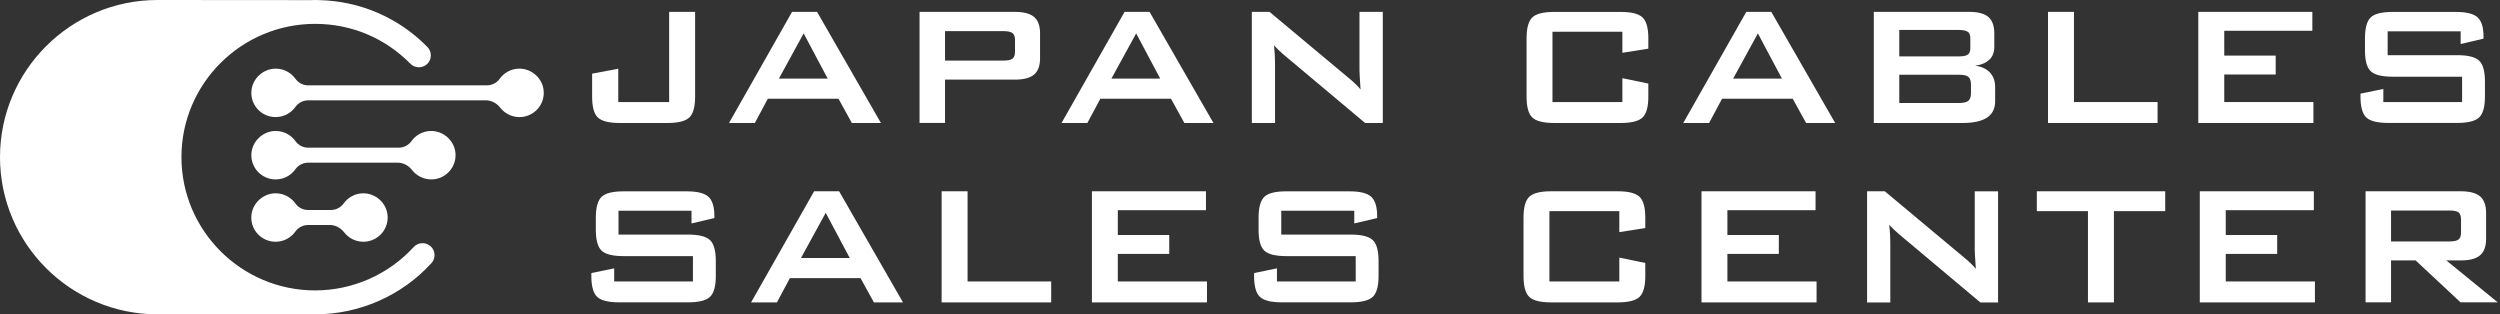<svg width="342" height="43" viewBox="0 0 342 43" fill="none" xmlns="http://www.w3.org/2000/svg">
<rect x="0" y="0" width="342" height="43" fill="#333333" stroke="none"/>
<path d="M70.981 9.391C69.901 9.416 68.952 9.954 68.363 10.77C67.954 11.342 67.299 11.676 66.596 11.676H42.158C41.471 11.676 40.825 11.35 40.424 10.787C39.835 9.963 38.877 9.416 37.789 9.391C35.998 9.351 34.459 10.795 34.386 12.574C34.312 14.467 35.826 16.017 37.708 16.017C38.828 16.017 39.81 15.47 40.416 14.622C40.816 14.059 41.479 13.724 42.175 13.724H66.457C67.242 13.724 67.954 14.116 68.436 14.736C69.042 15.511 69.991 16.017 71.062 16.017C72.944 16.017 74.458 14.459 74.384 12.574C74.319 10.787 72.772 9.351 70.981 9.391Z" fill="white"/>
<path d="M58.913 17.918C57.833 17.943 56.884 18.481 56.295 19.297C55.886 19.868 55.232 20.203 54.528 20.203H42.158C41.471 20.203 40.825 19.876 40.424 19.313C39.835 18.489 38.877 17.943 37.789 17.918C35.998 17.877 34.459 19.322 34.386 21.1C34.312 22.993 35.826 24.544 37.708 24.544C38.828 24.544 39.81 23.997 40.416 23.148C40.816 22.585 41.479 22.251 42.175 22.251H54.389C55.175 22.251 55.886 22.642 56.369 23.262C56.974 24.038 57.923 24.544 58.995 24.544C60.877 24.544 62.39 22.985 62.317 21.1C62.251 19.313 60.705 17.877 58.913 17.918Z" fill="white"/>
<path d="M49.636 26.445C48.556 26.469 47.607 27.008 47.018 27.824C46.609 28.395 45.954 28.729 45.251 28.729H42.15C41.463 28.729 40.816 28.403 40.416 27.84C39.826 27.016 38.869 26.469 37.781 26.445C35.989 26.404 34.451 27.848 34.378 29.627C34.304 31.52 35.818 33.07 37.699 33.07C38.82 33.07 39.802 32.523 40.407 31.675C40.808 31.112 41.471 30.777 42.166 30.777H45.103C45.889 30.777 46.6 31.169 47.083 31.789C47.689 32.564 48.638 33.07 49.709 33.07C51.591 33.07 53.105 31.512 53.031 29.627C52.966 27.84 51.419 26.404 49.628 26.445H49.636Z" fill="white"/>
<path d="M58.905 33.69C58.234 33.086 57.203 33.127 56.59 33.796C53.146 37.566 48.229 39.728 43.107 39.728C33.028 39.728 24.822 31.552 24.822 21.492C24.822 11.431 33.028 3.264 43.107 3.264C48.057 3.264 52.679 5.198 56.132 8.714C56.762 9.359 57.801 9.367 58.447 8.739C59.093 8.11 59.102 7.074 58.472 6.43C54.536 2.423 49.317 0.163 43.712 0.016H43.704C43.508 0.016 43.312 0 43.107 0C42.919 0 42.739 0.008 42.551 0.016L21.549 0C9.67 0 0 9.644 0 21.5C0 33.356 9.67 43 21.558 43H43.115C49.161 43 54.962 40.446 59.02 35.999C59.625 35.33 59.584 34.302 58.913 33.69H58.905Z" fill="white"/>
<path d="M84.783 16.825C83.302 16.825 82.304 16.572 81.78 16.066C81.256 15.56 81.003 14.614 81.003 13.226V10.077L84.578 9.4V13.961H91.54V1.624H95.091V13.226C95.091 14.614 94.829 15.56 94.306 16.066C93.782 16.572 92.784 16.825 91.311 16.825H84.783Z" fill="white"/>
<path d="M99.73 16.825L108.353 1.624H111.773L120.51 16.825H116.534L114.701 13.504H105.039L103.264 16.825H99.73ZM106.553 10.754H113.229L109.94 4.569L106.553 10.754Z" fill="white"/>
<path d="M125.795 16.825V1.624H138.828C140.039 1.624 140.914 1.852 141.462 2.317C142.011 2.782 142.28 3.533 142.28 4.569V7.964C142.28 8.992 142.011 9.734 141.462 10.199C140.914 10.664 140.039 10.893 138.828 10.893H129.28V16.817H125.787L125.795 16.825ZM137.257 4.259H129.28V8.29H137.257C137.871 8.29 138.296 8.2 138.517 8.021C138.738 7.841 138.853 7.531 138.853 7.082V5.459C138.853 5.018 138.738 4.708 138.517 4.529C138.296 4.349 137.871 4.259 137.257 4.259Z" fill="white"/>
<path d="M145.218 16.825L153.841 1.624H157.26L165.998 16.825H162.022L160.189 13.504H150.527L148.752 16.825H145.218ZM152.041 10.754H158.717L155.428 4.569L152.041 10.754Z" fill="white"/>
<path d="M171.25 16.825V1.624H173.672L184.398 10.583C184.766 10.877 185.085 11.162 185.363 11.423C185.641 11.684 185.895 11.962 186.124 12.239C186.067 11.382 186.026 10.779 186.009 10.428C185.993 10.077 185.977 9.799 185.977 9.612V1.624H189.167V16.825H186.746L175.554 7.433C175.284 7.197 175.047 6.976 174.85 6.789C174.654 6.601 174.457 6.397 174.286 6.201C174.335 6.674 174.367 7.115 174.392 7.531C174.417 7.947 174.425 8.306 174.425 8.616V16.825H171.234H171.25Z" fill="white"/>
<path d="M221.942 4.341H212.378V13.961H221.942V10.697L225.492 11.431V13.226C225.492 14.613 225.231 15.56 224.707 16.066C224.183 16.572 223.185 16.825 221.713 16.825H212.615C211.134 16.825 210.136 16.572 209.612 16.066C209.089 15.56 208.835 14.613 208.835 13.226V5.222C208.835 3.843 209.097 2.897 209.612 2.391C210.128 1.885 211.134 1.632 212.615 1.632H221.713C223.185 1.632 224.183 1.885 224.707 2.391C225.231 2.897 225.492 3.843 225.492 5.222V6.658L221.942 7.221V4.341Z" fill="white"/>
<path d="M230.27 16.825L238.893 1.624H242.313L251.051 16.825H247.074L245.242 13.504H235.58L233.804 16.825H230.27ZM237.093 10.754H243.769L240.48 4.569L237.093 10.754Z" fill="white"/>
<path d="M256.336 16.825V1.624H269.401C270.604 1.624 271.471 1.86 272.011 2.325C272.551 2.791 272.821 3.541 272.821 4.569V6.421C272.821 7.148 272.6 7.735 272.142 8.168C271.684 8.6 271.037 8.877 270.195 8.984C271.07 9.098 271.741 9.408 272.224 9.922C272.698 10.428 272.935 11.089 272.935 11.905V13.847C272.935 14.85 272.567 15.601 271.823 16.09C271.078 16.58 269.957 16.825 268.444 16.825H256.327H256.336ZM267.912 4.096H259.821V7.719H267.912C268.526 7.719 268.951 7.637 269.188 7.474C269.426 7.311 269.54 7.025 269.54 6.625V5.189C269.54 4.798 269.426 4.512 269.188 4.349C268.951 4.186 268.526 4.096 267.912 4.096ZM267.912 10.224H259.821V14.091H267.912C268.583 14.091 269.041 13.993 269.278 13.789C269.516 13.585 269.63 13.235 269.63 12.729V11.578C269.63 11.072 269.516 10.722 269.278 10.518C269.041 10.313 268.591 10.224 267.912 10.224Z" fill="white"/>
<path d="M280.168 16.825V1.624H283.718V13.961H295.156V16.825H280.176H280.168Z" fill="white"/>
<path d="M300.727 16.825V1.624H316.329V4.21H304.278V7.605H311.314V10.191H304.278V13.961H316.476V16.825H300.727Z" fill="white"/>
<path d="M336.61 4.284H326.629V7.547H336.136C337.625 7.547 338.631 7.8 339.155 8.306C339.678 8.812 339.94 9.759 339.94 11.137V13.226C339.94 14.605 339.678 15.552 339.155 16.058C338.631 16.564 337.625 16.817 336.136 16.817H326.719C325.23 16.817 324.224 16.564 323.7 16.058C323.177 15.552 322.915 14.605 322.915 13.226V12.81L326.04 12.166V13.961H336.815V10.493H327.308C325.827 10.493 324.829 10.24 324.306 9.734C323.782 9.228 323.528 8.282 323.528 6.903V5.222C323.528 3.843 323.79 2.897 324.306 2.391C324.821 1.885 325.827 1.632 327.308 1.632H335.964C337.396 1.632 338.386 1.877 338.926 2.366C339.466 2.856 339.744 3.721 339.744 4.969V5.287L336.618 6.022V4.292L336.61 4.284Z" fill="white"/>
<path d="M94.592 28.827H84.611V32.091H94.117C95.606 32.091 96.613 32.344 97.136 32.85C97.66 33.356 97.922 34.302 97.922 35.681V37.77C97.922 39.149 97.66 40.095 97.136 40.601C96.613 41.107 95.606 41.36 94.117 41.36H84.701C83.212 41.36 82.206 41.107 81.682 40.601C81.158 40.095 80.897 39.149 80.897 37.77V37.354L84.022 36.709V38.504H94.796V35.036H85.29C83.809 35.036 82.811 34.783 82.287 34.278C81.764 33.772 81.51 32.825 81.51 31.446V29.765C81.51 28.387 81.772 27.44 82.287 26.934C82.803 26.428 83.809 26.175 85.29 26.175H93.946C95.377 26.175 96.367 26.42 96.907 26.91C97.447 27.399 97.725 28.264 97.725 29.512V29.831L94.6 30.565V28.835L94.592 28.827Z" fill="white"/>
<path d="M102.749 41.368L111.372 26.167H114.791L123.529 41.368H119.553L117.72 38.047H108.058L106.283 41.368H102.749ZM109.572 35.298H116.248L112.959 29.113L109.572 35.298Z" fill="white"/>
<path d="M128.814 41.368V26.167H132.365V38.504H143.802V41.368H128.822H128.814Z" fill="white"/>
<path d="M149.374 41.368V26.167H164.975V28.754H152.916V32.148H159.952V34.735H152.916V38.504H165.114V41.368H149.366H149.374Z" fill="white"/>
<path d="M185.257 28.827H175.276V32.091H184.782C186.271 32.091 187.278 32.344 187.801 32.85C188.325 33.356 188.587 34.302 188.587 35.681V37.77C188.587 39.149 188.325 40.095 187.801 40.601C187.278 41.107 186.271 41.36 184.782 41.36H175.366C173.877 41.36 172.87 41.107 172.347 40.601C171.823 40.095 171.561 39.149 171.561 37.77V37.354L174.687 36.709V38.504H185.461V35.036H175.955C174.474 35.036 173.476 34.783 172.952 34.278C172.429 33.772 172.175 32.825 172.175 31.446V29.765C172.175 28.387 172.437 27.44 172.952 26.934C173.468 26.428 174.474 26.175 175.955 26.175H184.61C186.042 26.175 187.032 26.42 187.572 26.91C188.112 27.399 188.39 28.264 188.39 29.512V29.831L185.265 30.565V28.835L185.257 28.827Z" fill="white"/>
<path d="M221.524 28.884H211.96V38.504H221.524V35.24L225.075 35.975V37.77C225.075 39.157 224.813 40.103 224.29 40.609C223.766 41.115 222.768 41.368 221.295 41.368H212.198C210.717 41.368 209.719 41.115 209.195 40.609C208.68 40.103 208.418 39.157 208.418 37.77V29.757C208.418 28.378 208.68 27.432 209.195 26.926C209.711 26.42 210.717 26.167 212.198 26.167H221.295C222.768 26.167 223.766 26.42 224.29 26.926C224.813 27.432 225.075 28.378 225.075 29.757V31.193L221.524 31.756V28.876V28.884Z" fill="white"/>
<path d="M232.765 41.368V26.167H248.367V28.754H236.308V32.148H243.344V34.735H236.308V38.504H248.506V41.368H232.757H232.765Z" fill="white"/>
<path d="M255.419 41.368V26.167H257.841L268.567 35.126C268.935 35.42 269.254 35.706 269.532 35.967C269.81 36.228 270.064 36.497 270.293 36.783C270.236 35.926 270.195 35.322 270.178 34.971C270.162 34.62 270.146 34.343 270.146 34.155V26.175H273.336V41.376H270.915L259.723 31.985C259.453 31.748 259.215 31.528 259.019 31.34C258.823 31.153 258.626 30.949 258.455 30.753C258.504 31.226 258.536 31.667 258.561 32.083C258.586 32.499 258.594 32.866 258.594 33.168V41.376H255.403L255.419 41.368Z" fill="white"/>
<path d="M289.184 28.884V41.368H285.633V28.884H278.638V26.167H296.203V28.884H289.184Z" fill="white"/>
<path d="M300.932 41.368V26.167H316.533V28.754H304.482V32.148H311.518V34.735H304.482V38.504H316.681V41.368H300.932Z" fill="white"/>
<path d="M323.61 41.368V26.167H336.643C337.854 26.167 338.729 26.404 339.277 26.861C339.817 27.326 340.096 28.076 340.096 29.113V32.678C340.096 33.706 339.826 34.449 339.277 34.922C338.729 35.395 337.854 35.624 336.643 35.624H334.655L341.691 41.36H336.602L330.458 35.624H327.095V41.36H323.602L323.61 41.368ZM335.072 28.803H327.095V33.029H335.072C335.686 33.029 336.111 32.94 336.332 32.76C336.553 32.581 336.668 32.27 336.668 31.822V29.994C336.668 29.553 336.553 29.243 336.332 29.064C336.103 28.884 335.686 28.795 335.072 28.795V28.803Z" fill="white"/>
</svg>

